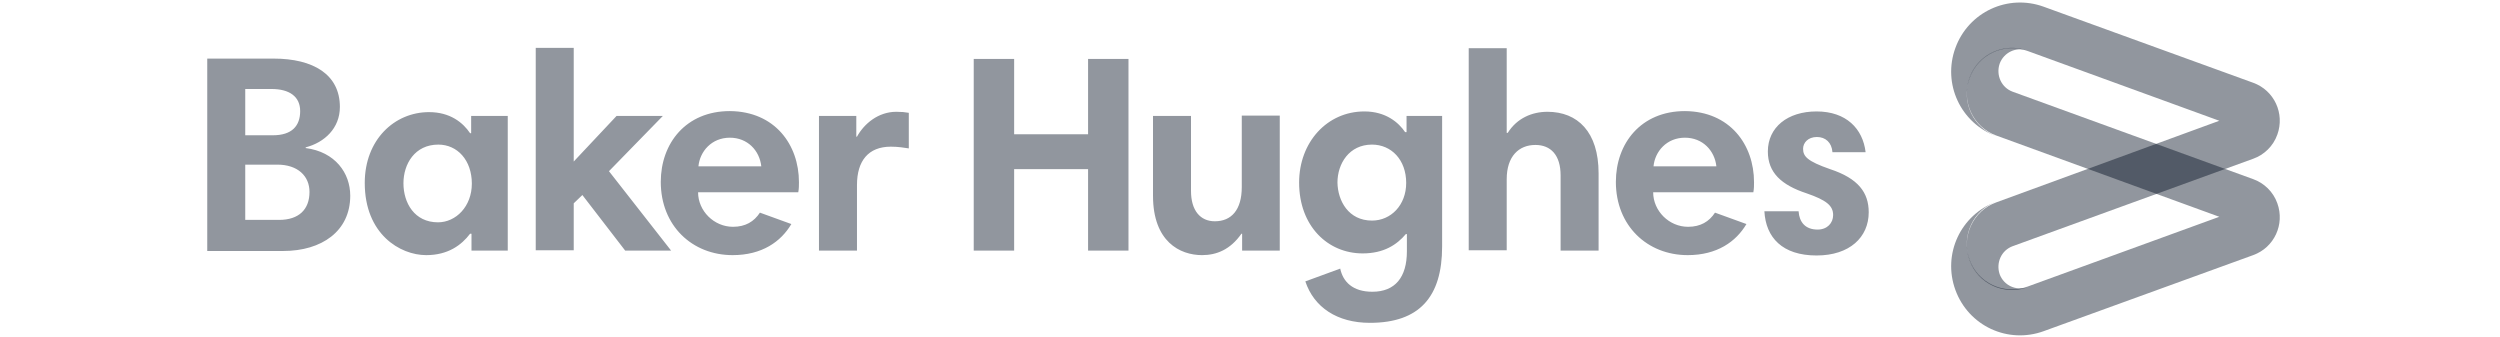 <svg width="193" height="26" viewBox="0 0 193 26" fill="none" xmlns="http://www.w3.org/2000/svg">
<path d="M155.384 7.083C154.504 6.763 154.078 5.803 154.371 4.923C154.691 4.043 155.651 3.589 156.531 3.909C154.718 3.243 152.691 4.176 152.051 5.989C151.384 7.803 152.318 9.829 154.131 10.469L171.331 16.736L156.531 22.123C154.718 22.789 152.691 21.856 152.051 20.043C151.384 18.229 152.318 16.203 154.131 15.563C151.358 16.576 149.944 19.616 150.958 22.389C151.971 25.163 155.011 26.576 157.784 25.562L173.944 19.696C175.571 19.109 176.398 17.323 175.811 15.696C175.491 14.789 174.771 14.123 173.944 13.829L155.384 7.083Z" fill="#020D20" fill-opacity="0.43"/>
<path d="M171.331 9.323L156.531 3.936C154.718 3.269 152.691 4.203 152.051 6.043C151.384 7.856 152.318 9.856 154.131 10.523C151.358 9.509 149.944 6.469 150.958 3.696C151.971 0.923 155.011 -0.49 157.784 0.523L173.944 6.389C175.571 6.976 176.398 8.763 175.811 10.389C175.491 11.296 174.771 11.963 173.944 12.256L155.384 19.003C154.504 19.323 154.078 20.283 154.371 21.163C154.691 22.043 155.651 22.469 156.531 22.176C154.718 22.843 152.691 21.909 152.051 20.096C151.384 18.283 152.318 16.256 154.131 15.616L171.331 9.323Z" fill="#020D20" fill-opacity="0.43"/>
<path d="M39.199 19.349H36.399V18.043H36.292C35.626 18.923 34.586 19.696 32.906 19.696C30.879 19.696 28.159 18.07 28.159 14.123C28.159 10.79 30.453 8.656 33.119 8.656C34.746 8.656 35.733 9.456 36.292 10.283H36.373V8.95H39.199V19.349ZM33.812 17.163C35.199 17.163 36.426 15.936 36.426 14.176C36.426 12.363 35.306 11.163 33.839 11.163C32.026 11.163 31.146 12.656 31.146 14.149C31.146 15.669 31.999 17.163 33.812 17.163ZM44.959 15.056L44.292 15.696V19.323H41.359V3.696H44.292V12.47L47.599 8.95H51.172L47.012 13.216L51.812 19.349H48.266L44.959 15.056ZM70.159 11.456C69.785 11.403 69.359 11.323 68.772 11.323C67.039 11.323 66.159 12.416 66.159 14.283V19.349H63.225V8.95H66.106V10.55H66.159C66.719 9.536 67.812 8.63 69.199 8.63C69.599 8.63 69.865 8.656 70.159 8.71V11.456ZM83.999 13.056H78.292V19.349H75.172V4.55H78.292V10.363H83.999V4.55H87.119V19.349H83.999V13.056ZM98.798 19.349H95.892V18.043H95.838C94.985 19.269 93.918 19.696 92.799 19.696C91.092 19.696 89.012 18.656 89.012 15.11V8.95H91.945V14.736C91.945 16.256 92.665 17.083 93.785 17.083C95.065 17.083 95.865 16.203 95.865 14.443V8.923H98.798V19.349ZM111.332 19.029C111.332 22.896 109.598 24.923 105.758 24.923C103.225 24.923 101.438 23.723 100.772 21.723L103.465 20.736C103.678 21.749 104.425 22.523 105.945 22.523C107.705 22.523 108.612 21.403 108.612 19.403V18.07H108.532C107.838 18.896 106.825 19.563 105.198 19.563C102.505 19.563 100.292 17.456 100.292 14.096C100.292 10.976 102.452 8.603 105.332 8.603C106.985 8.603 107.972 9.456 108.478 10.203H108.585V8.95H111.332V19.029ZM105.918 17.029C107.385 17.029 108.558 15.829 108.558 14.123C108.558 12.336 107.412 11.163 105.918 11.163C104.158 11.163 103.252 12.63 103.252 14.096C103.278 15.509 104.105 17.029 105.918 17.029ZM113.385 3.723H116.318V10.256H116.398C117.118 9.11 118.292 8.63 119.465 8.63C121.785 8.63 123.411 10.176 123.411 13.376V19.349H120.478V13.536C120.478 11.989 119.732 11.19 118.532 11.19C117.252 11.19 116.318 12.069 116.318 13.829V19.323H113.385V3.723ZM135.411 14.069C135.411 14.309 135.411 14.576 135.358 14.843H127.625C127.625 16.283 128.851 17.509 130.318 17.509C131.278 17.509 131.945 17.11 132.398 16.416L134.825 17.296C134.025 18.656 132.558 19.696 130.291 19.696C127.171 19.696 124.745 17.43 124.745 14.043C124.745 11.056 126.691 8.576 130.078 8.576C133.545 8.603 135.411 11.163 135.411 14.069ZM127.651 12.843H132.505C132.371 11.616 131.438 10.63 130.078 10.63C128.665 10.63 127.758 11.696 127.651 12.843ZM141.465 11.749C141.411 11.003 140.931 10.576 140.265 10.576C139.571 10.576 139.198 11.03 139.198 11.483C139.198 12.069 139.518 12.443 141.278 13.056C143.465 13.776 144.265 14.87 144.265 16.39C144.265 18.309 142.798 19.723 140.238 19.723C137.598 19.723 136.318 18.336 136.211 16.309H138.851C138.905 17.136 139.358 17.723 140.318 17.723C141.065 17.723 141.518 17.216 141.518 16.603C141.518 15.883 141.011 15.456 139.465 14.923C137.518 14.283 136.478 13.323 136.478 11.696C136.478 9.83 137.998 8.603 140.238 8.603C142.531 8.603 143.811 9.936 144.025 11.749H141.465ZM61.679 14.069C61.679 14.309 61.679 14.576 61.626 14.843H53.892C53.892 16.283 55.119 17.509 56.586 17.509C57.546 17.509 58.212 17.11 58.666 16.416L61.092 17.296C60.292 18.656 58.826 19.696 56.559 19.696C53.439 19.696 51.012 17.43 51.012 14.043C51.012 11.056 52.959 8.576 56.346 8.576C59.812 8.603 61.679 11.163 61.679 14.069ZM53.919 12.843H58.772C58.639 11.616 57.706 10.63 56.346 10.63C54.932 10.63 54.026 11.696 53.919 12.843ZM15.999 4.523H21.119C24.186 4.523 26.239 5.75 26.239 8.256C26.239 9.91 25.039 11.003 23.599 11.376V11.43C25.866 11.723 27.039 13.35 27.039 15.11C27.039 17.856 24.826 19.376 21.866 19.376H15.999V4.523ZM20.959 6.87H18.933V10.443H21.066C22.533 10.443 23.173 9.723 23.173 8.576C23.173 7.456 22.346 6.87 20.959 6.87ZM21.413 12.71H18.933V16.976H21.546C23.066 16.976 23.893 16.176 23.893 14.816C23.893 13.589 22.986 12.71 21.413 12.71Z" fill="#020D20" fill-opacity="0.43"/>
</svg>
